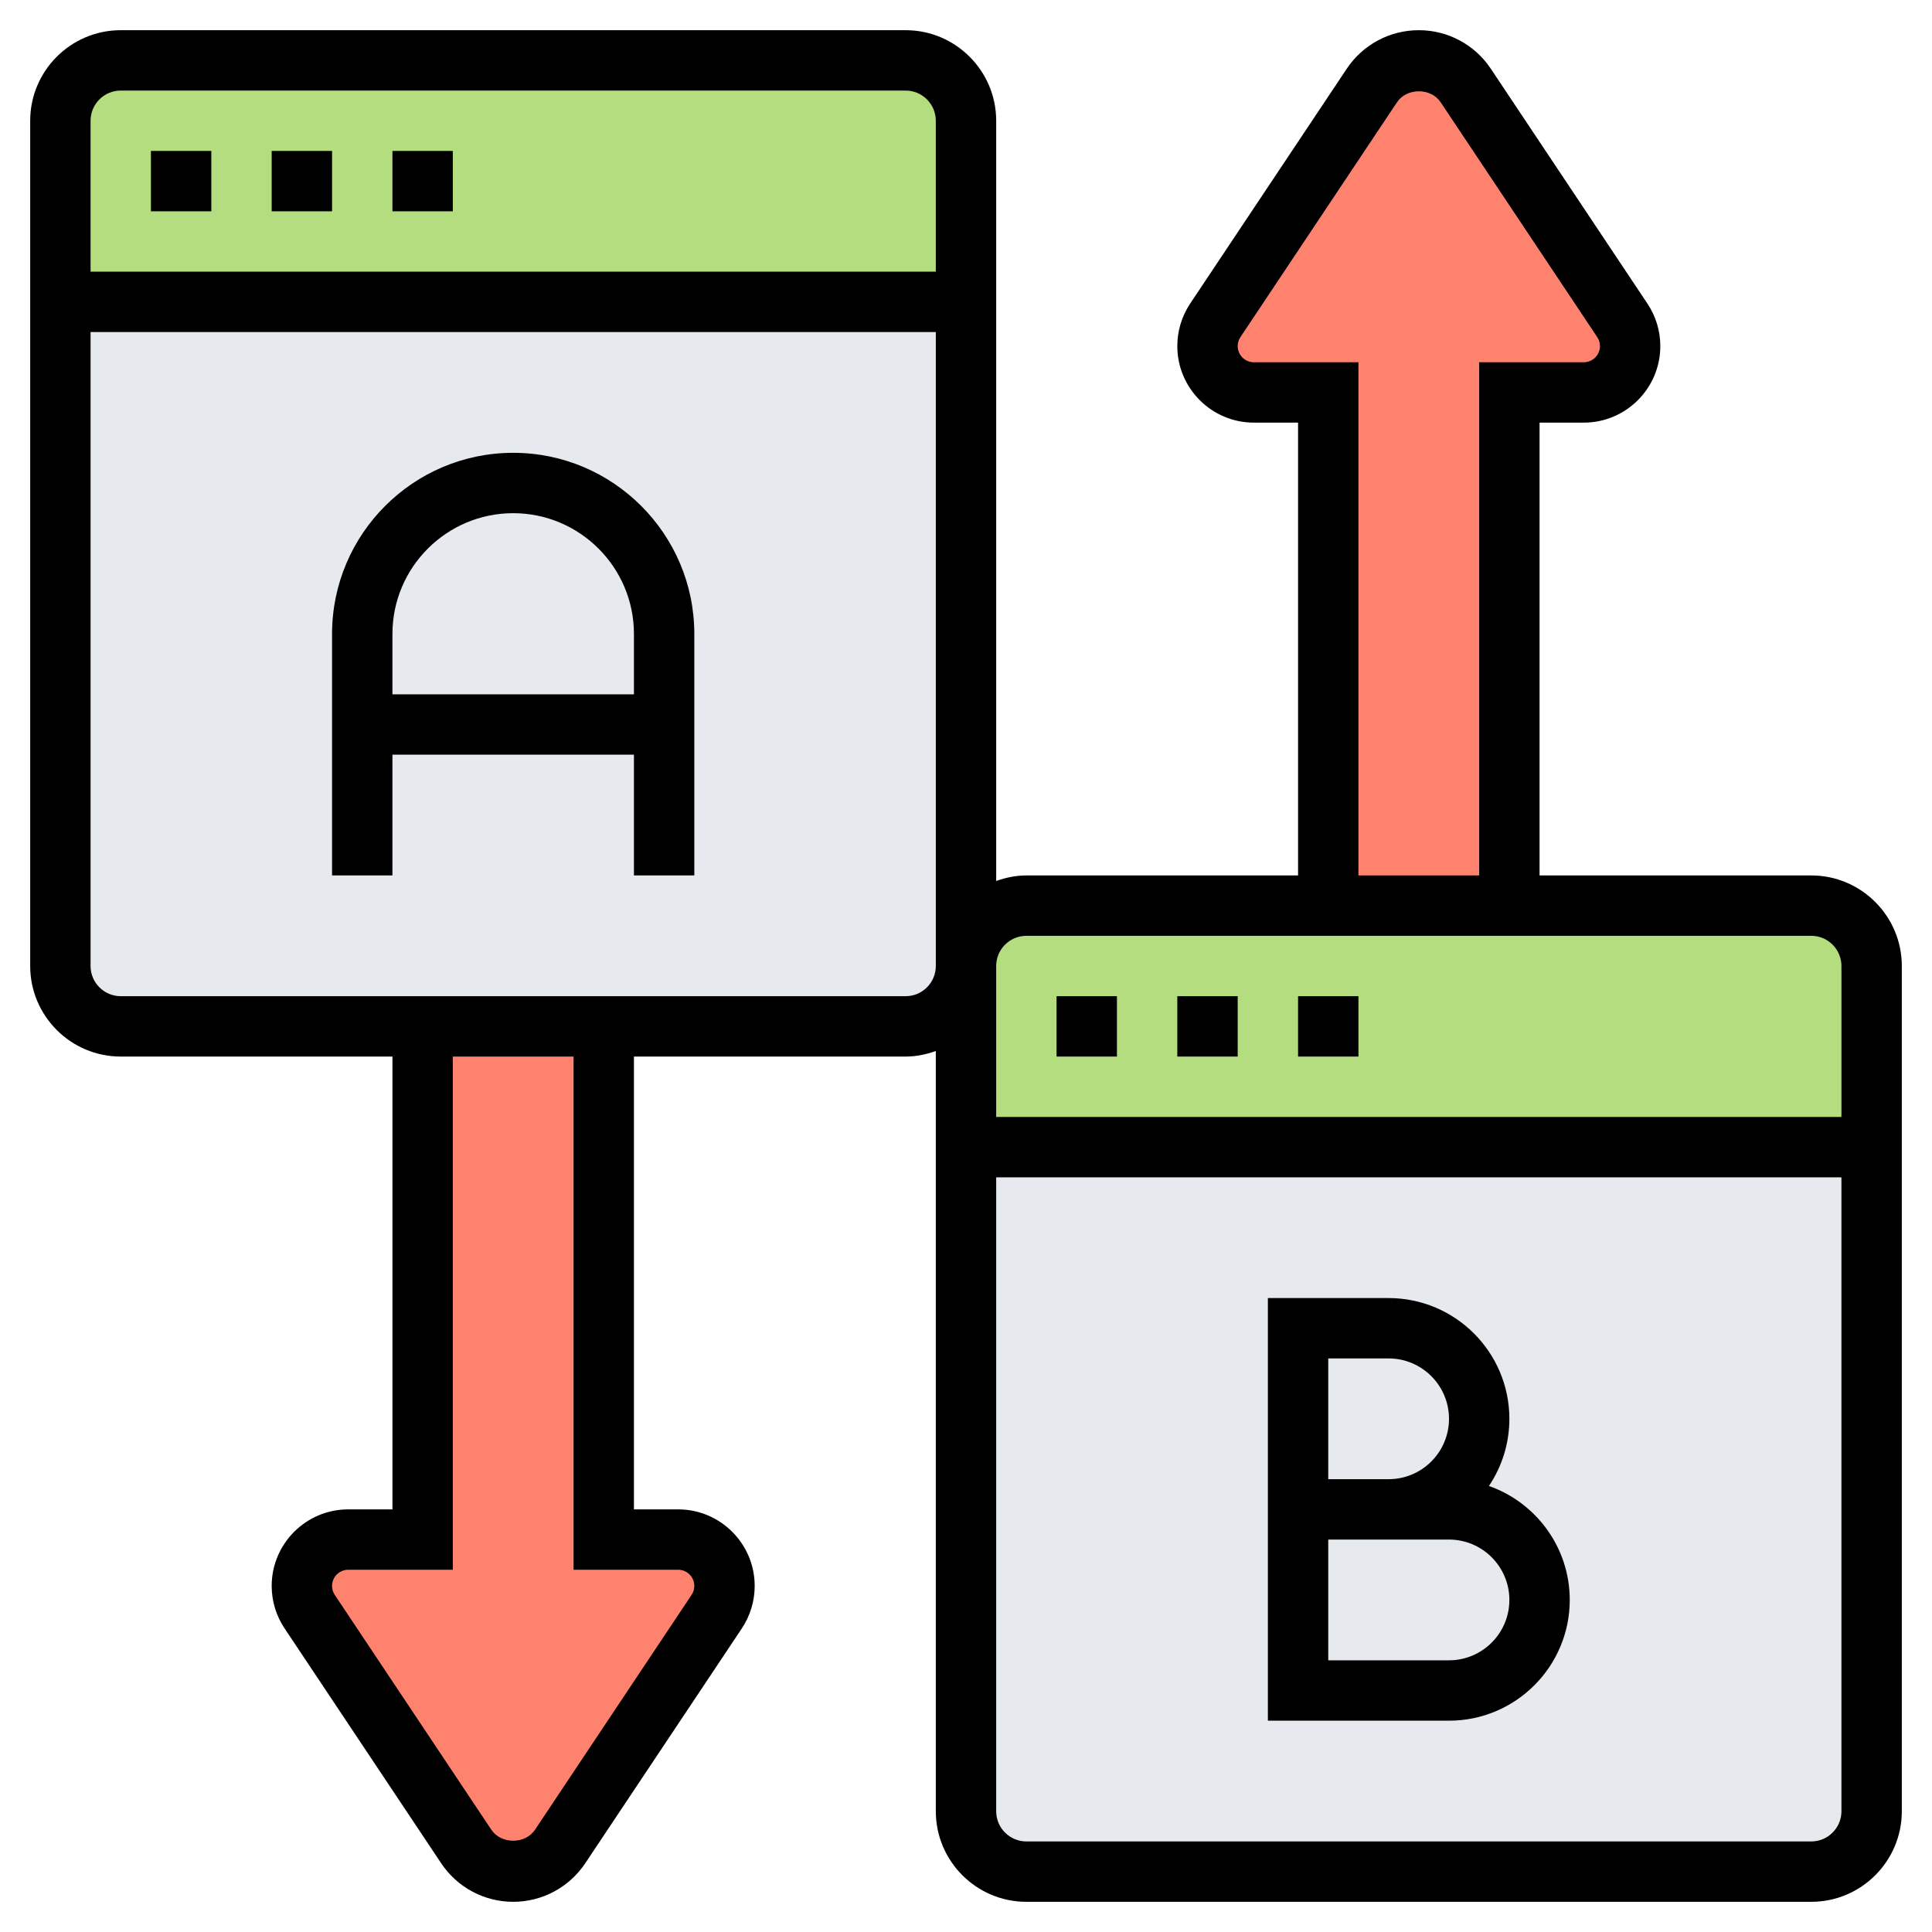 <svg id="Layer_5" enable-background="new 0 0 64 64" height="512" viewBox="0 0 64 64" width="512" xmlns="http://www.w3.org/2000/svg"><g><g><g><path d="m24 52.54c0 .3-.09.59-.26.85l-5.19 7.78c-.34.52-.93.83-1.55.83s-1.21-.31-1.55-.83l-5.19-7.78c-.17-.26-.26-.55-.26-.85 0-.85.69-1.54 1.54-1.54h2.46v-17h6v17h2.46c.85 0 1.54.69 1.54 1.54z" fill="#ff826e"/></g><g><path d="m53.74 10.61c.17.26.26.55.26.85 0 .85-.69 1.54-1.54 1.54h-2.46v17h-6v-17h-2.46c-.85 0-1.54-.69-1.54-1.54 0-.3.09-.59.26-.85l5.19-7.78c.34-.52.93-.83 1.55-.83s1.21.31 1.55.83z" fill="#ff826e"/></g><g><path d="m32 10v22c0 1.1-.9 2-2 2h-10-6-10c-1.1 0-2-.9-2-2v-22z" fill="#e6e9ed"/></g><g><path d="m62 38v22c0 1.1-.9 2-2 2h-26c-1.1 0-2-.9-2-2v-22z" fill="#e6e9ed"/></g><g><path d="m2 10v-6c0-1.1.9-2 2-2h26c1.1 0 2 .9 2 2v6z" fill="#b4dd7f"/></g><g><path d="m32 38v-6c0-1.1.9-2 2-2h10 6 10c1.1 0 2 .9 2 2v6z" fill="#b4dd7f"/></g></g><g><path d="m60 29h-9v-15h1.465c1.397 0 2.535-1.138 2.535-2.535 0-.502-.147-.988-.426-1.406l-5.188-7.781c-.533-.8-1.425-1.278-2.386-1.278s-1.853.478-2.387 1.277l-5.188 7.781c-.278.419-.425.905-.425 1.407 0 1.397 1.138 2.535 2.535 2.535h1.465v15h-9c-.352 0-.686.072-1 .184v-25.184c0-1.654-1.346-3-3-3h-26c-1.654 0-3 1.346-3 3v28c0 1.654 1.346 3 3 3h9v15h-1.465c-1.397 0-2.535 1.138-2.535 2.535 0 .502.147.988.426 1.406l5.188 7.781c.533.8 1.425 1.278 2.386 1.278s1.853-.478 2.387-1.277l5.188-7.781c.278-.419.425-.905.425-1.407 0-1.397-1.138-2.535-2.535-2.535h-1.465v-15h9c.352 0 .686-.072 1-.184v25.184c0 1.654 1.346 3 3 3h26c1.654 0 3-1.346 3-3v-28c0-1.654-1.346-3-3-3zm-18.465-17c-.295 0-.535-.24-.535-.535 0-.106.031-.209.09-.297l5.188-7.781c.322-.484 1.123-.484 1.445 0l5.188 7.781c.059.088.09.19.09.297-.001.295-.241.535-.536.535h-3.465v17h-4v-17zm-7.535 19h26c.552 0 1 .448 1 1v5h-28v-5c0-.552.448-1 1-1zm-30-28h26c.552 0 1 .448 1 1v5h-28v-5c0-.552.448-1 1-1zm18.465 49c.295 0 .535.24.535.535 0 .106-.031.209-.09.297l-5.188 7.781c-.322.484-1.123.484-1.445 0l-5.188-7.781c-.059-.088-.09-.19-.09-.297.001-.295.241-.535.536-.535h3.465v-17h4v17zm7.535-19h-26c-.552 0-1-.448-1-1v-21h28v21c0 .552-.448 1-1 1zm30 28h-26c-.552 0-1-.448-1-1v-21h28v21c0 .552-.448 1-1 1z"/><path d="m39 33h2v2h-2z"/><path d="m43 33h2v2h-2z"/><path d="m35 33h2v2h-2z"/><path d="m5 5h2v2h-2z"/><path d="m9 5h2v2h-2z"/><path d="m13 5h2v2h-2z"/><path d="m49.323 49.225c.427-.637.677-1.402.677-2.225 0-2.206-1.794-4-4-4h-4v14h6c2.206 0 4-1.794 4-4 0-1.742-1.12-3.228-2.677-3.775zm-5.323-4.225h2c1.103 0 2 .897 2 2s-.897 2-2 2h-2zm4 10h-4v-4h4c1.103 0 2 .897 2 2s-.897 2-2 2z"/><path d="m17 15c-3.309 0-6 2.691-6 6v8h2v-4h8v4h2v-8c0-3.309-2.691-6-6-6zm-4 8v-2c0-2.206 1.794-4 4-4s4 1.794 4 4v2z"/></g></g></svg>